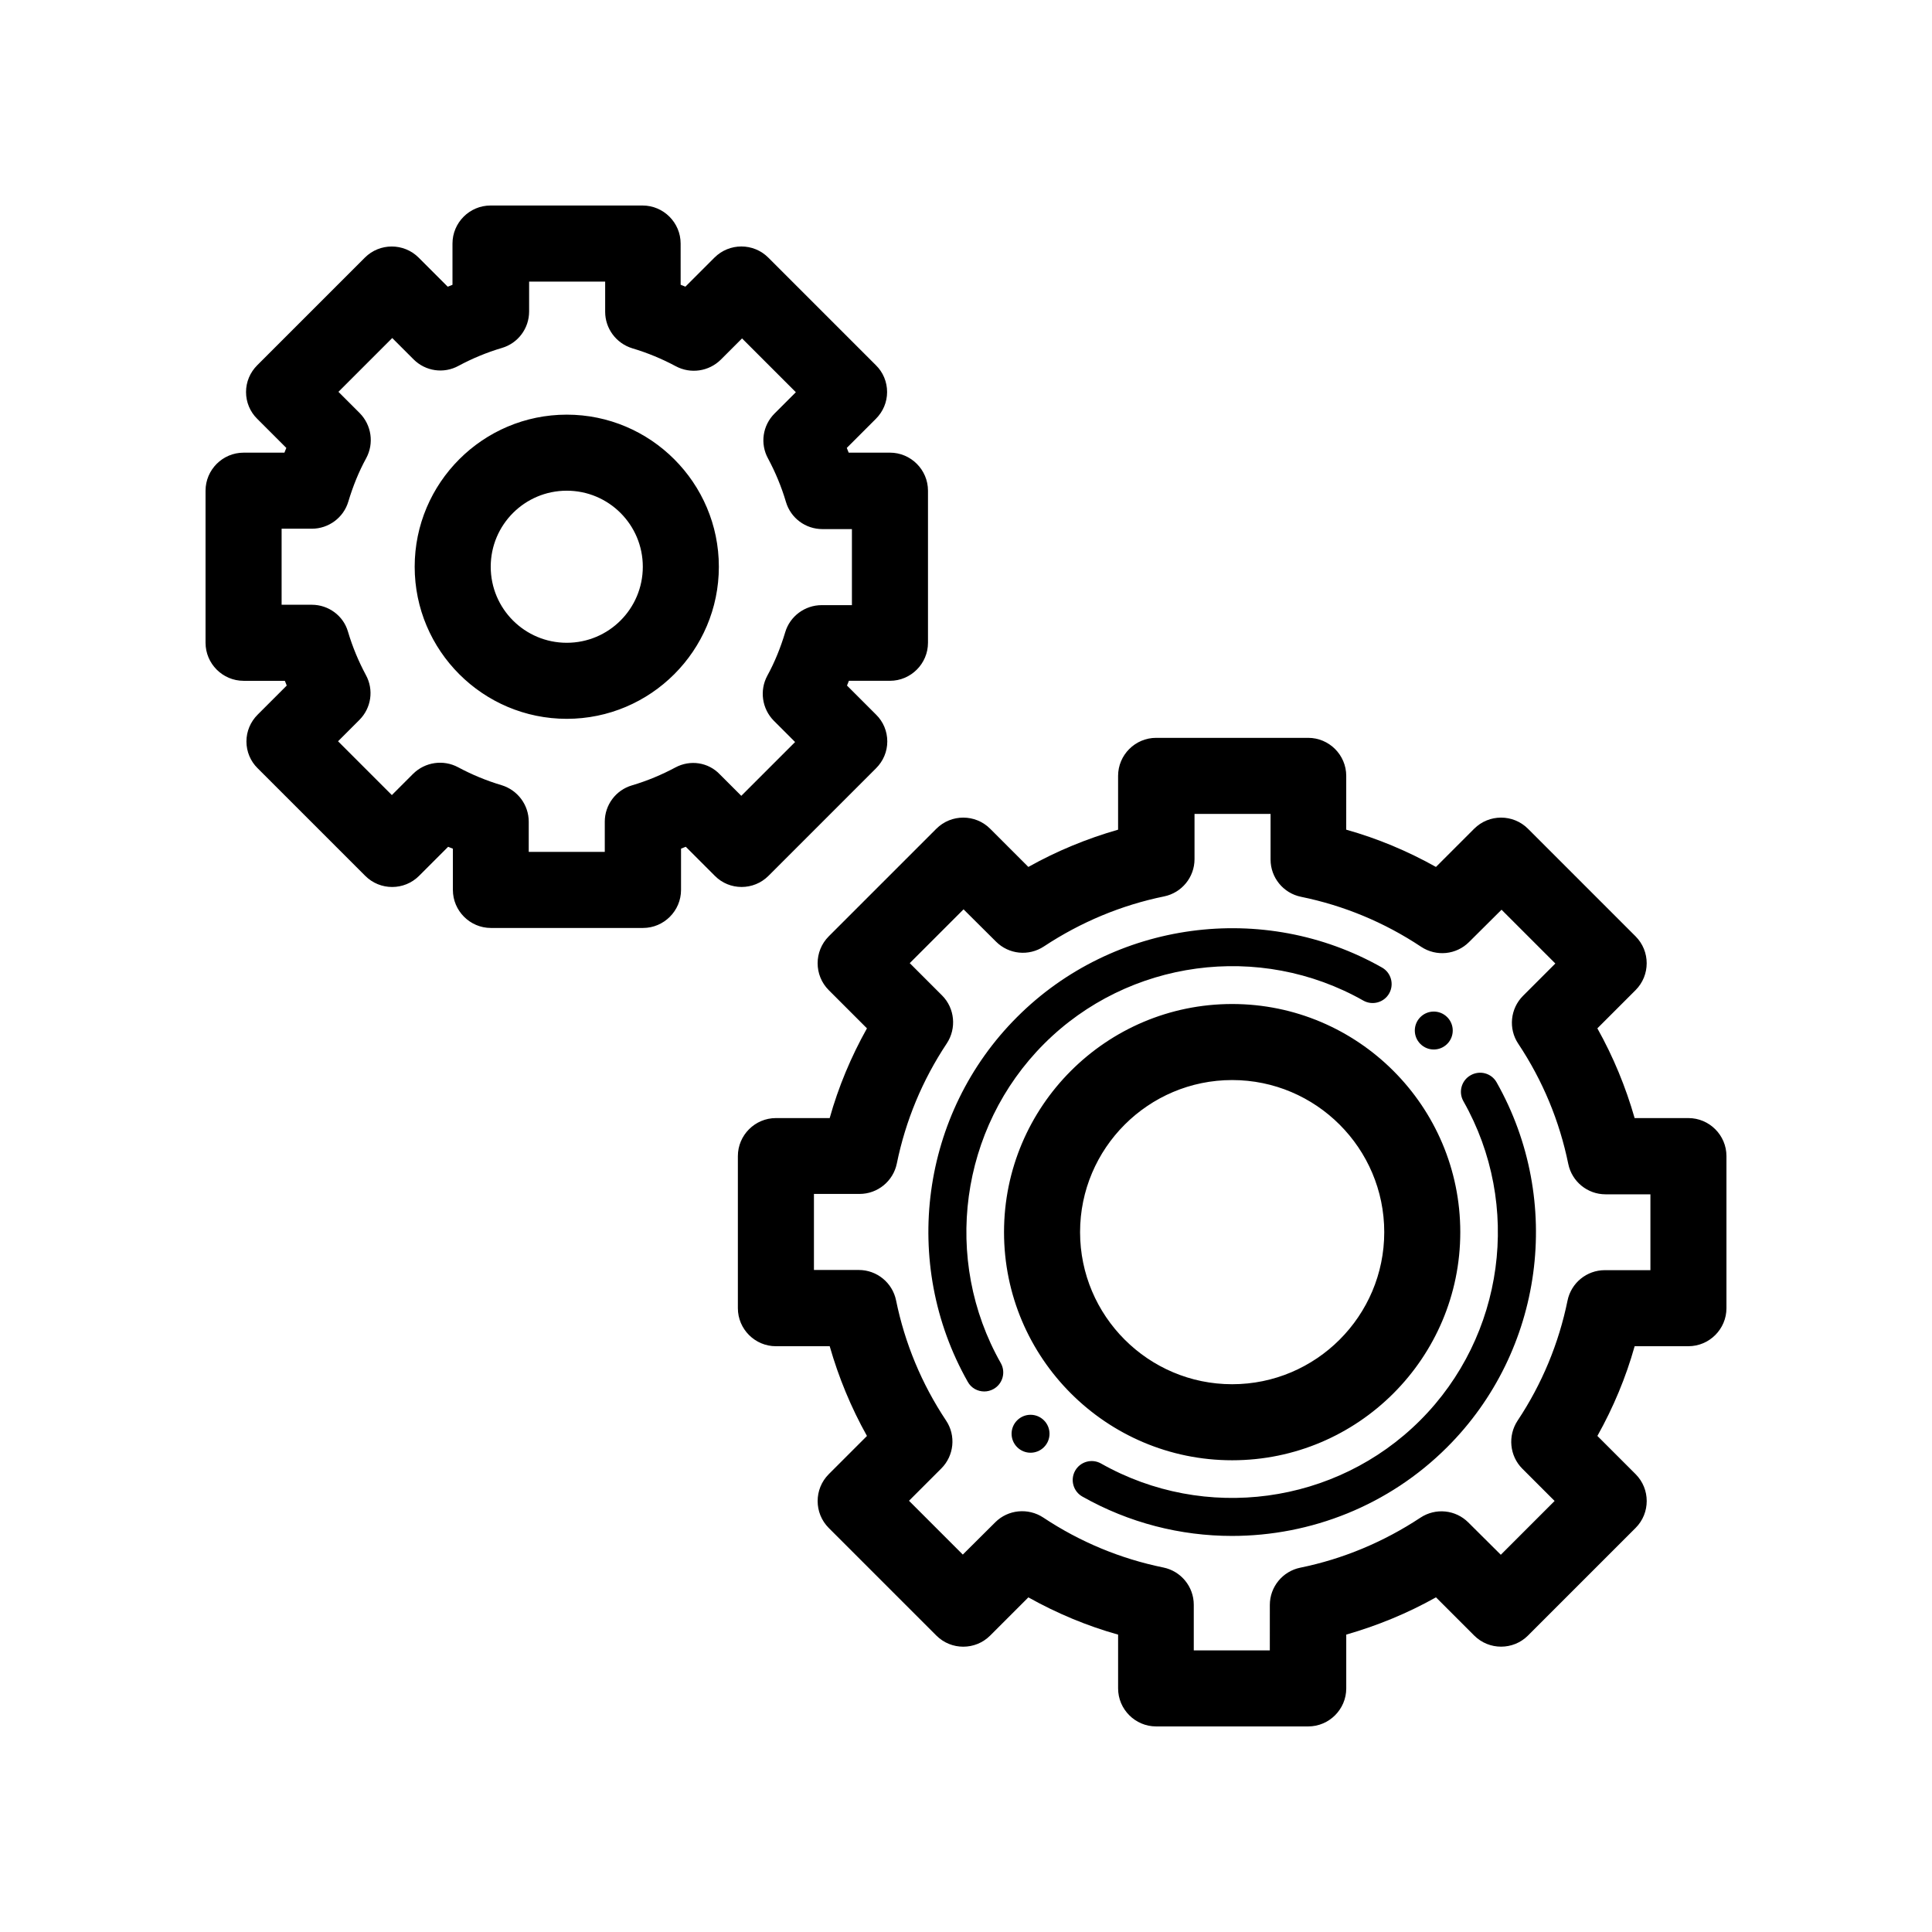 <?xml version="1.0" encoding="UTF-8"?>
<!-- Uploaded to: SVG Find, www.svgrepo.com, Generator: SVG Find Mixer Tools -->
<svg fill="#000000" width="800px" height="800px" version="1.1" viewBox="144 144 512 512" xmlns="http://www.w3.org/2000/svg">
 <path d="m530.99 470.53c0-33.352-27.105-60.457-60.457-60.457s-60.457 27.105-60.457 60.457 27.105 60.457 60.457 60.457 60.457-27.105 60.457-60.457zm-100.76 0c0-22.219 18.086-40.305 40.305-40.305s40.305 18.086 40.305 40.305-18.086 40.305-40.305 40.305-40.305-18.086-40.305-40.305zm161.22-30.227h-14.258c-2.367-8.262-5.644-16.223-9.875-23.781l10.125-10.125c3.93-3.93 3.93-10.328 0-14.258l-28.516-28.516c-3.93-3.93-10.328-3.93-14.258 0l-10.125 10.125c-7.559-4.231-15.516-7.559-23.781-9.875l0.004-14.258c0-5.543-4.535-10.078-10.078-10.078h-40.305c-5.543 0-10.078 4.535-10.078 10.078v14.258c-8.262 2.367-16.223 5.644-23.781 9.875l-10.125-10.125c-3.93-3.93-10.328-3.93-14.258 0l-28.516 28.516c-3.93 3.93-3.93 10.328 0 14.258l10.125 10.125c-4.231 7.559-7.559 15.516-9.875 23.781h-14.254c-5.543 0-10.078 4.535-10.078 10.078v40.305c0 5.543 4.535 10.078 10.078 10.078h14.258c2.367 8.262 5.644 16.223 9.875 23.781l-10.125 10.125c-3.93 3.93-3.93 10.328 0 14.258l28.516 28.516c3.93 3.93 10.328 3.93 14.258 0l10.125-10.125c7.559 4.231 15.516 7.559 23.781 9.875v14.25c0 5.543 4.535 10.078 10.078 10.078h40.305c5.543 0 10.078-4.535 10.078-10.078v-14.258c8.262-2.367 16.223-5.644 23.781-9.875l10.125 10.125c3.93 3.93 10.328 3.93 14.258 0l28.516-28.516c3.93-3.93 3.93-10.328 0-14.258l-10.125-10.125c4.231-7.559 7.559-15.516 9.875-23.781l14.25 0.004c5.543 0 10.078-4.535 10.078-10.078v-40.305c0-5.543-4.535-10.074-10.078-10.074zm-10.074 40.305h-12.09c-4.785 0-8.918 3.375-9.875 8.062-2.316 11.336-6.75 22.066-13.25 31.84-2.621 3.981-2.117 9.32 1.258 12.695l8.566 8.566-14.258 14.258-8.613-8.566c-3.375-3.375-8.664-3.93-12.695-1.258-9.773 6.449-20.504 10.934-31.84 13.25-4.684 0.957-8.062 5.09-8.062 9.875l-0.004 12.039h-20.152v-12.09c0-4.785-3.375-8.918-8.062-9.875-11.336-2.316-22.066-6.75-31.84-13.25-3.981-2.621-9.32-2.117-12.695 1.258l-8.613 8.566-14.258-14.258 8.566-8.566c3.375-3.375 3.93-8.715 1.258-12.695-6.5-9.773-10.934-20.504-13.25-31.84-0.957-4.684-5.09-8.062-9.875-8.062h-11.891v-20.152h12.09c4.785 0 8.918-3.375 9.875-8.062 2.316-11.336 6.75-22.066 13.25-31.84 2.621-3.981 2.117-9.32-1.258-12.695l-8.566-8.566 14.258-14.258 8.613 8.566c3.375 3.375 8.664 3.93 12.695 1.258 9.773-6.449 20.504-10.934 31.84-13.25 4.684-0.957 8.062-5.09 8.062-9.875v-11.988h20.152v12.09c0 4.785 3.375 8.918 8.062 9.875 11.336 2.316 22.066 6.75 31.84 13.25 4.031 2.672 9.32 2.117 12.695-1.258l8.613-8.566 14.258 14.258-8.566 8.566c-3.375 3.375-3.93 8.715-1.258 12.695 6.5 9.773 10.934 20.504 13.25 31.84 0.957 4.684 5.09 8.062 9.875 8.062h11.895zm-172.15 24.637c1.359 2.418 0.504 5.492-1.914 6.852-0.805 0.453-1.664 0.656-2.469 0.656-1.762 0-3.477-0.906-4.383-2.57-17.785-31.438-12.445-71.188 13.098-96.68 25.492-25.492 65.293-30.883 96.68-13.098 2.418 1.359 3.273 4.434 1.914 6.852-1.359 2.418-4.434 3.273-6.852 1.914-27.457-15.566-62.27-10.883-84.59 11.438-22.367 22.363-27.051 57.176-11.484 84.637zm131.39-74.414c17.785 31.438 12.445 71.188-13.098 96.68-15.469 15.469-36.125 23.527-57.031 23.527-13.602 0-27.258-3.426-39.648-10.43-2.418-1.359-3.273-4.434-1.914-6.852 1.359-2.418 4.434-3.273 6.852-1.914 27.508 15.566 62.27 10.883 84.59-11.438 22.32-22.32 27.055-57.082 11.438-84.59-1.359-2.418-0.504-5.492 1.914-6.852 2.465-1.406 5.535-0.551 6.898 1.867zm-20.203-10.176c-1.965-1.965-1.965-5.141 0-7.106 1.965-1.965 5.141-1.965 7.106 0 1.965 1.965 1.965 5.141 0 7.106-1.969 1.965-5.141 1.965-7.106 0zm-99.754 99.754c1.965 1.965 1.965 5.141 0 7.106s-5.141 1.965-7.106 0c-1.965-1.965-1.965-5.141 0-7.106 1.965-1.965 5.141-1.965 7.106 0zm-126.46-266.52c-22.219 0-40.305 18.086-40.305 40.305s18.086 40.305 40.305 40.305 40.305-18.086 40.305-40.305-18.086-40.305-40.305-40.305zm0 60.457c-11.133 0-20.152-9.02-20.152-20.152 0-11.133 9.02-20.152 20.152-20.152 11.133 0 20.152 9.02 20.152 20.152 0 11.133-9.02 20.152-20.152 20.152zm53.453 61.766 28.516-28.516c1.914-1.914 2.973-4.434 2.973-7.106s-1.059-5.238-2.973-7.106l-7.707-7.707c0.152-0.402 0.352-0.805 0.504-1.258h10.883c5.543 0 10.078-4.535 10.078-10.078v-40.305c0-5.543-4.535-10.078-10.078-10.078h-10.934c-0.152-0.402-0.352-0.805-0.504-1.258l7.707-7.707c1.914-1.914 2.973-4.434 2.973-7.106s-1.059-5.238-2.973-7.106l-28.516-28.516c-3.93-3.93-10.328-3.93-14.258 0l-7.707 7.707c-0.402-0.152-0.805-0.352-1.258-0.504l-0.004-10.926c0-5.543-4.535-10.078-10.078-10.078h-40.305c-5.543 0-10.078 4.535-10.078 10.078v10.934c-0.402 0.152-0.805 0.352-1.258 0.504l-7.707-7.707c-3.93-3.93-10.328-3.93-14.258 0l-28.516 28.516c-1.914 1.914-2.973 4.434-2.973 7.106s1.059 5.238 2.973 7.106l7.707 7.707c-0.152 0.402-0.352 0.805-0.504 1.258l-10.828-0.004c-5.543 0-10.078 4.535-10.078 10.078v40.305c0 5.543 4.535 10.078 10.078 10.078h10.934c0.152 0.402 0.352 0.805 0.504 1.258l-7.707 7.707c-1.914 1.914-2.973 4.434-2.973 7.106s1.059 5.238 2.973 7.106l28.516 28.516c3.93 3.93 10.328 3.93 14.258 0l7.707-7.707c0.402 0.152 0.805 0.352 1.258 0.504v10.93c0 5.543 4.535 10.078 10.078 10.078h40.305c5.543 0 10.078-4.535 10.078-10.078v-10.934c0.402-0.152 0.805-0.352 1.258-0.504l7.707 7.707c3.879 3.93 10.277 3.93 14.207 0zm-24.688-28.715c-3.578 1.914-7.406 3.527-11.488 4.734-4.281 1.258-7.203 5.188-7.203 9.621v8.012h-20.152v-8.012c0-4.434-2.922-8.363-7.203-9.672-4.082-1.211-7.91-2.82-11.488-4.734-3.93-2.117-8.766-1.41-11.941 1.715l-5.644 5.644-14.258-14.258 5.644-5.644c3.176-3.176 3.879-8.012 1.715-11.941-1.914-3.578-3.527-7.406-4.734-11.488-1.211-4.184-5.141-7.106-9.574-7.106h-8.008v-20.152h8.012c4.434 0 8.414-2.922 9.672-7.203 1.211-4.031 2.769-7.91 4.734-11.488 2.117-3.93 1.41-8.766-1.715-11.941l-5.644-5.644 14.258-14.258 5.644 5.644c3.176 3.176 8.012 3.879 11.941 1.715 3.578-1.914 7.406-3.527 11.488-4.734 4.281-1.258 7.203-5.188 7.203-9.672v-7.91h20.152v8.012c0 4.434 2.922 8.363 7.203 9.672 4.082 1.211 7.91 2.82 11.488 4.734 3.93 2.117 8.766 1.41 11.941-1.715l5.644-5.644 14.258 14.258-5.644 5.644c-3.176 3.176-3.879 8.012-1.715 11.941 1.914 3.578 3.527 7.406 4.734 11.488 1.258 4.281 5.188 7.203 9.672 7.203h7.812v20.152h-8.012c-4.434 0-8.414 2.922-9.672 7.203-1.211 4.031-2.769 7.91-4.734 11.488-2.117 3.93-1.41 8.766 1.715 11.941l5.644 5.644-14.258 14.258-5.644-5.644c-3.078-3.277-7.914-3.981-11.844-1.863z"/>
</svg>